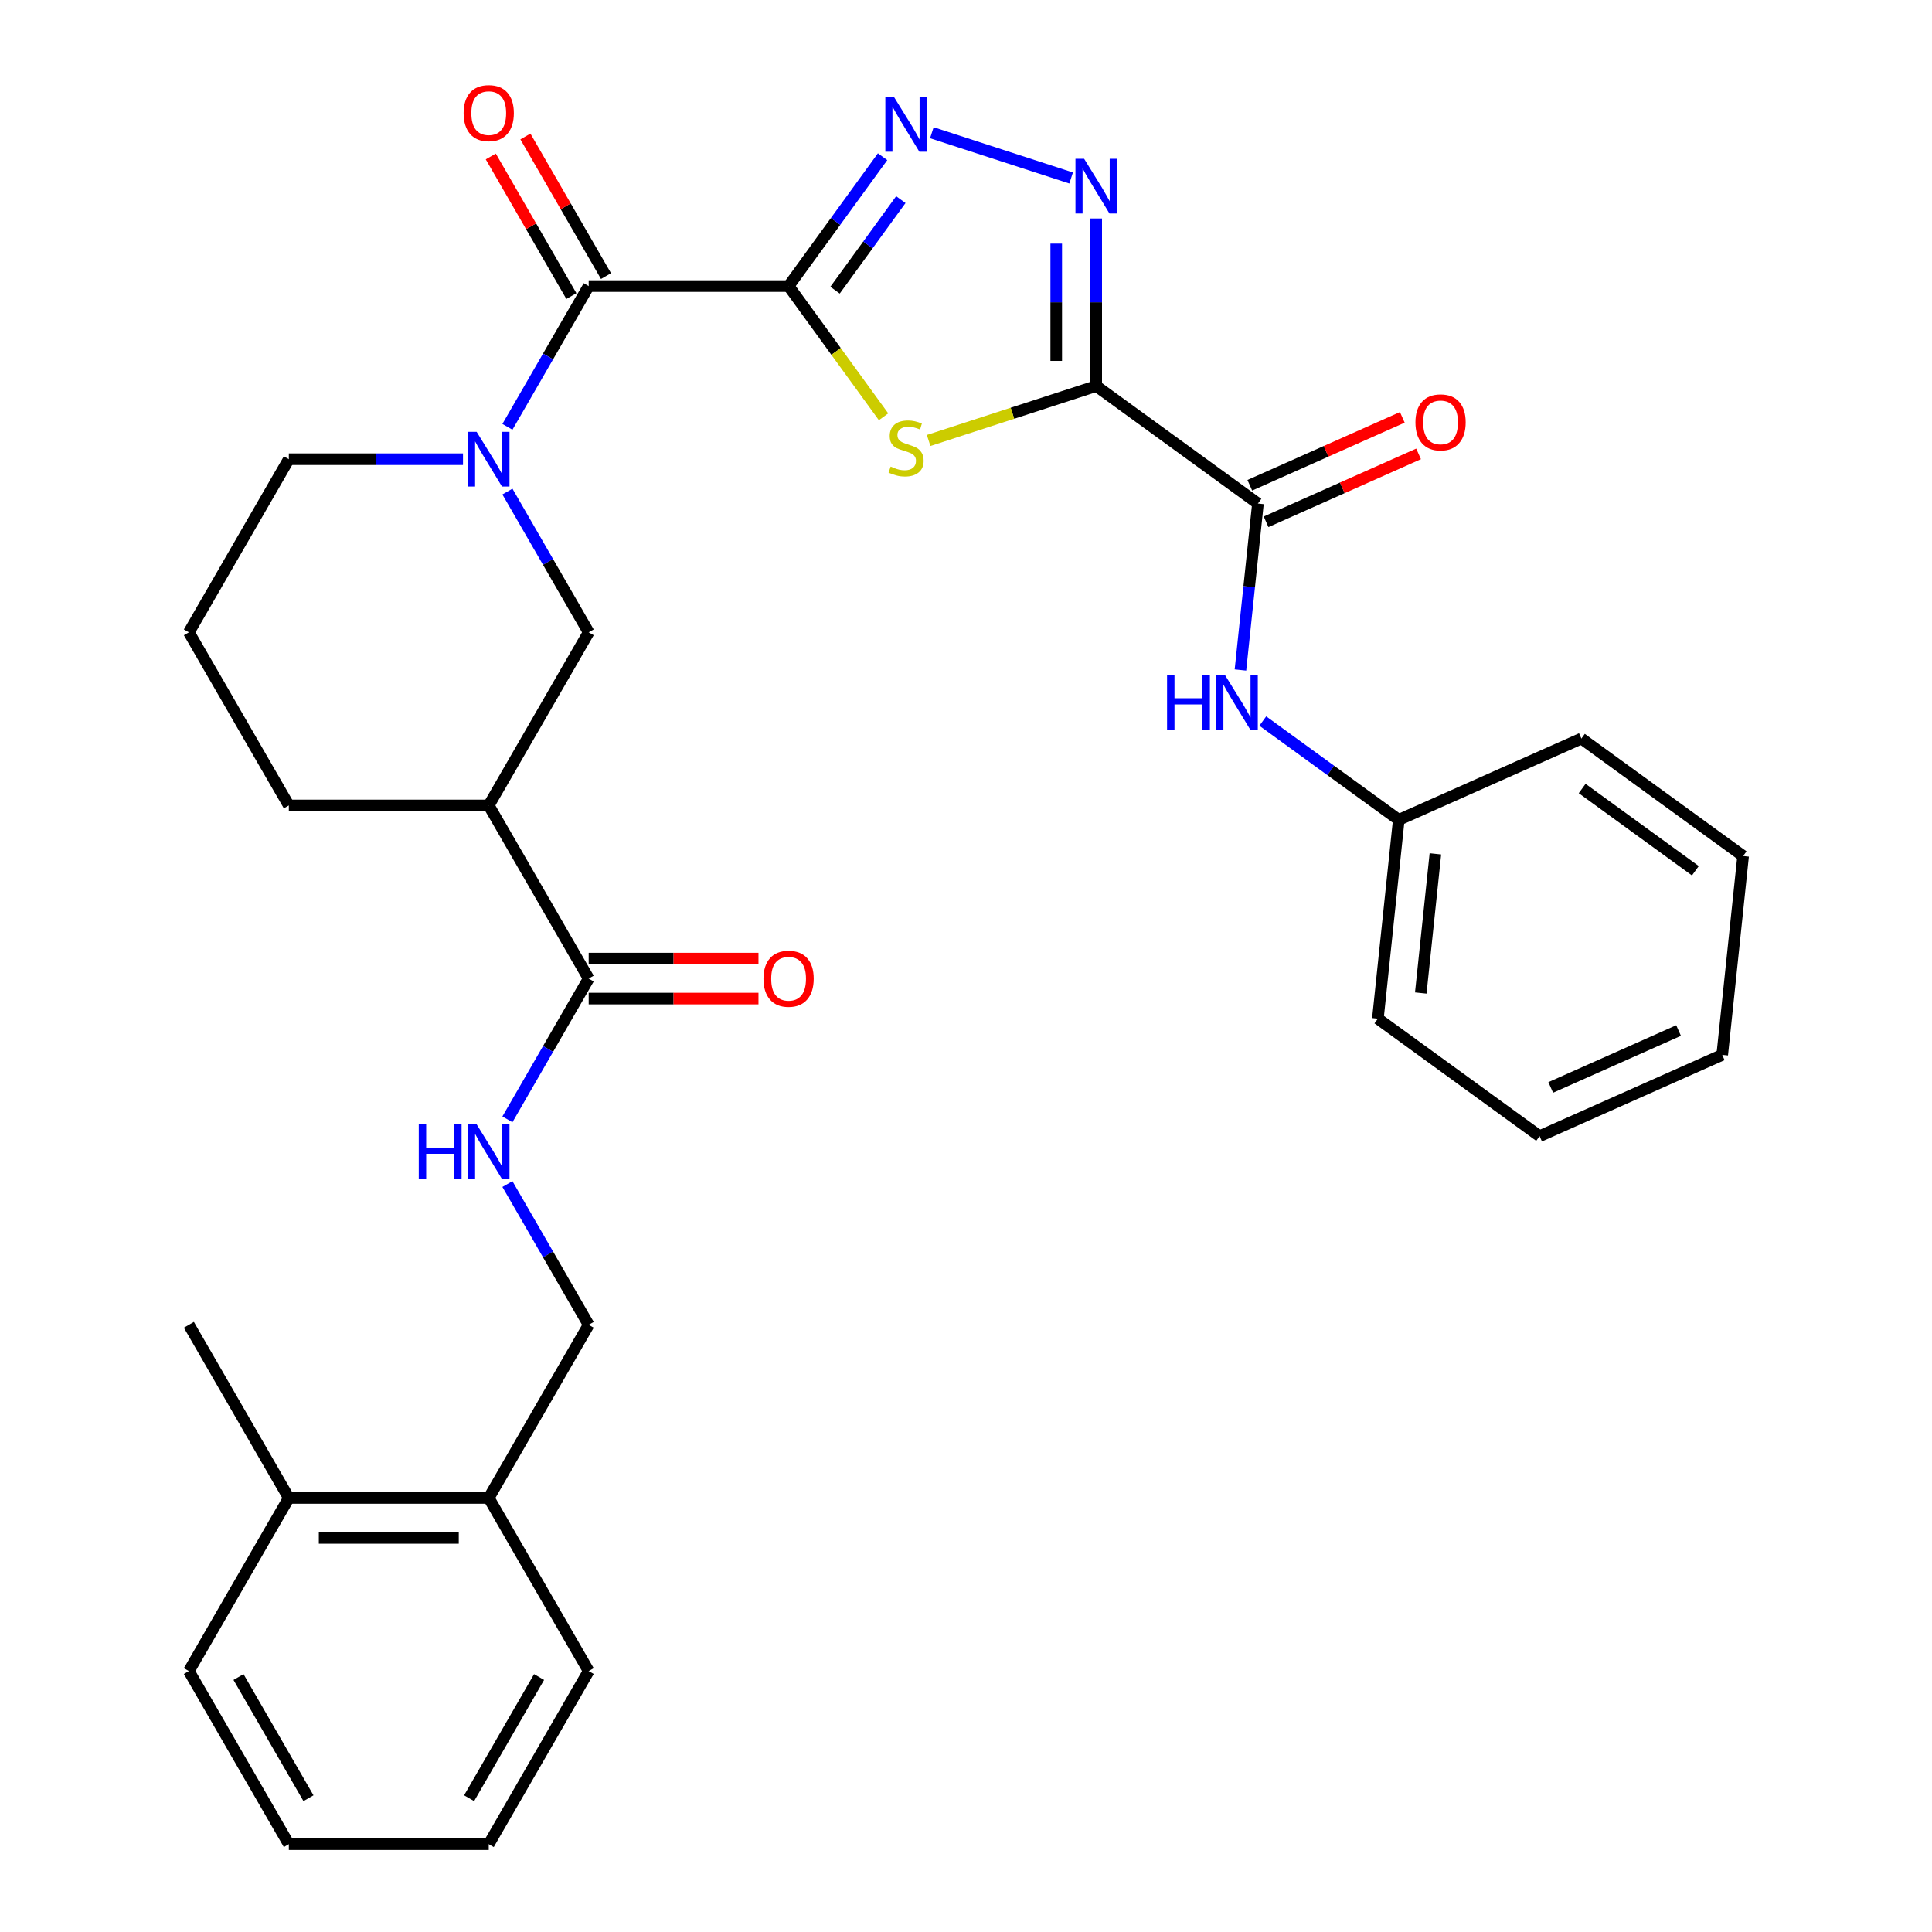 <?xml version='1.0' encoding='iso-8859-1'?>
<svg version='1.1' baseProfile='full'
              xmlns='http://www.w3.org/2000/svg'
                      xmlns:rdkit='http://www.rdkit.org/xml'
                      xmlns:xlink='http://www.w3.org/1999/xlink'
                  xml:space='preserve'
width='1000px' height='1000px' viewBox='0 0 1000 1000'>
<!-- END OF HEADER -->
<rect style='opacity:1.0;fill:#FFFFFF;stroke:none' width='1000' height='1000' x='0' y='0'> </rect>
<path class='bond-1' d='M 408.175,148.078 L 432.751,181.903' style='fill:none;fill-rule:evenodd;stroke:#000000;stroke-width:6px;stroke-linecap:butt;stroke-linejoin:miter;stroke-opacity:1' />
<path class='bond-1' d='M 432.751,181.903 L 457.326,215.729' style='fill:none;fill-rule:evenodd;stroke:#CCCC00;stroke-width:6px;stroke-linecap:butt;stroke-linejoin:miter;stroke-opacity:1' />
<path class='bond-2' d='M 408.175,148.078 L 432.501,114.597' style='fill:none;fill-rule:evenodd;stroke:#000000;stroke-width:6px;stroke-linecap:butt;stroke-linejoin:miter;stroke-opacity:1' />
<path class='bond-2' d='M 432.501,114.597 L 456.826,81.115' style='fill:none;fill-rule:evenodd;stroke:#0000FF;stroke-width:6px;stroke-linecap:butt;stroke-linejoin:miter;stroke-opacity:1' />
<path class='bond-2' d='M 432.215,150.197 L 449.242,126.76' style='fill:none;fill-rule:evenodd;stroke:#000000;stroke-width:6px;stroke-linecap:butt;stroke-linejoin:miter;stroke-opacity:1' />
<path class='bond-2' d='M 449.242,126.76 L 466.27,103.323' style='fill:none;fill-rule:evenodd;stroke:#0000FF;stroke-width:6px;stroke-linecap:butt;stroke-linejoin:miter;stroke-opacity:1' />
<path class='bond-4' d='M 408.175,148.078 L 304.705,148.078' style='fill:none;fill-rule:evenodd;stroke:#000000;stroke-width:6px;stroke-linecap:butt;stroke-linejoin:miter;stroke-opacity:1' />
<path class='bond-0' d='M 567.399,199.813 L 524.029,213.904' style='fill:none;fill-rule:evenodd;stroke:#000000;stroke-width:6px;stroke-linecap:butt;stroke-linejoin:miter;stroke-opacity:1' />
<path class='bond-0' d='M 524.029,213.904 L 480.66,227.996' style='fill:none;fill-rule:evenodd;stroke:#CCCC00;stroke-width:6px;stroke-linecap:butt;stroke-linejoin:miter;stroke-opacity:1' />
<path class='bond-6' d='M 567.399,199.813 L 651.108,260.631' style='fill:none;fill-rule:evenodd;stroke:#000000;stroke-width:6px;stroke-linecap:butt;stroke-linejoin:miter;stroke-opacity:1' />
<path class='bond-32' d='M 567.399,199.813 L 567.399,156.451' style='fill:none;fill-rule:evenodd;stroke:#000000;stroke-width:6px;stroke-linecap:butt;stroke-linejoin:miter;stroke-opacity:1' />
<path class='bond-32' d='M 567.399,156.451 L 567.399,113.089' style='fill:none;fill-rule:evenodd;stroke:#0000FF;stroke-width:6px;stroke-linecap:butt;stroke-linejoin:miter;stroke-opacity:1' />
<path class='bond-32' d='M 546.705,186.804 L 546.705,156.451' style='fill:none;fill-rule:evenodd;stroke:#000000;stroke-width:6px;stroke-linecap:butt;stroke-linejoin:miter;stroke-opacity:1' />
<path class='bond-32' d='M 546.705,156.451 L 546.705,126.098' style='fill:none;fill-rule:evenodd;stroke:#0000FF;stroke-width:6px;stroke-linecap:butt;stroke-linejoin:miter;stroke-opacity:1' />
<path class='bond-3' d='M 482.32,68.699 L 554.422,92.126' style='fill:none;fill-rule:evenodd;stroke:#0000FF;stroke-width:6px;stroke-linecap:butt;stroke-linejoin:miter;stroke-opacity:1' />
<path class='bond-5' d='M 304.705,148.078 L 283.672,184.508' style='fill:none;fill-rule:evenodd;stroke:#000000;stroke-width:6px;stroke-linecap:butt;stroke-linejoin:miter;stroke-opacity:1' />
<path class='bond-5' d='M 283.672,184.508 L 262.639,220.938' style='fill:none;fill-rule:evenodd;stroke:#0000FF;stroke-width:6px;stroke-linecap:butt;stroke-linejoin:miter;stroke-opacity:1' />
<path class='bond-12' d='M 313.666,142.904 L 292.806,106.774' style='fill:none;fill-rule:evenodd;stroke:#000000;stroke-width:6px;stroke-linecap:butt;stroke-linejoin:miter;stroke-opacity:1' />
<path class='bond-12' d='M 292.806,106.774 L 271.946,70.643' style='fill:none;fill-rule:evenodd;stroke:#FF0000;stroke-width:6px;stroke-linecap:butt;stroke-linejoin:miter;stroke-opacity:1' />
<path class='bond-12' d='M 295.745,153.251 L 274.885,117.121' style='fill:none;fill-rule:evenodd;stroke:#000000;stroke-width:6px;stroke-linecap:butt;stroke-linejoin:miter;stroke-opacity:1' />
<path class='bond-12' d='M 274.885,117.121 L 254.025,80.99' style='fill:none;fill-rule:evenodd;stroke:#FF0000;stroke-width:6px;stroke-linecap:butt;stroke-linejoin:miter;stroke-opacity:1' />
<path class='bond-9' d='M 262.639,254.432 L 283.672,290.862' style='fill:none;fill-rule:evenodd;stroke:#0000FF;stroke-width:6px;stroke-linecap:butt;stroke-linejoin:miter;stroke-opacity:1' />
<path class='bond-9' d='M 283.672,290.862 L 304.705,327.293' style='fill:none;fill-rule:evenodd;stroke:#000000;stroke-width:6px;stroke-linecap:butt;stroke-linejoin:miter;stroke-opacity:1' />
<path class='bond-19' d='M 239.644,237.685 L 194.572,237.685' style='fill:none;fill-rule:evenodd;stroke:#0000FF;stroke-width:6px;stroke-linecap:butt;stroke-linejoin:miter;stroke-opacity:1' />
<path class='bond-19' d='M 194.572,237.685 L 149.5,237.685' style='fill:none;fill-rule:evenodd;stroke:#000000;stroke-width:6px;stroke-linecap:butt;stroke-linejoin:miter;stroke-opacity:1' />
<path class='bond-10' d='M 651.108,260.631 L 646.58,303.709' style='fill:none;fill-rule:evenodd;stroke:#000000;stroke-width:6px;stroke-linecap:butt;stroke-linejoin:miter;stroke-opacity:1' />
<path class='bond-10' d='M 646.58,303.709 L 642.052,346.787' style='fill:none;fill-rule:evenodd;stroke:#0000FF;stroke-width:6px;stroke-linecap:butt;stroke-linejoin:miter;stroke-opacity:1' />
<path class='bond-13' d='M 655.316,270.083 L 694.785,252.51' style='fill:none;fill-rule:evenodd;stroke:#000000;stroke-width:6px;stroke-linecap:butt;stroke-linejoin:miter;stroke-opacity:1' />
<path class='bond-13' d='M 694.785,252.51 L 734.254,234.938' style='fill:none;fill-rule:evenodd;stroke:#FF0000;stroke-width:6px;stroke-linecap:butt;stroke-linejoin:miter;stroke-opacity:1' />
<path class='bond-13' d='M 646.899,251.178 L 686.368,233.606' style='fill:none;fill-rule:evenodd;stroke:#000000;stroke-width:6px;stroke-linecap:butt;stroke-linejoin:miter;stroke-opacity:1' />
<path class='bond-13' d='M 686.368,233.606 L 725.837,216.033' style='fill:none;fill-rule:evenodd;stroke:#FF0000;stroke-width:6px;stroke-linecap:butt;stroke-linejoin:miter;stroke-opacity:1' />
<path class='bond-7' d='M 252.97,416.9 L 304.705,327.293' style='fill:none;fill-rule:evenodd;stroke:#000000;stroke-width:6px;stroke-linecap:butt;stroke-linejoin:miter;stroke-opacity:1' />
<path class='bond-8' d='M 252.97,416.9 L 304.705,506.508' style='fill:none;fill-rule:evenodd;stroke:#000000;stroke-width:6px;stroke-linecap:butt;stroke-linejoin:miter;stroke-opacity:1' />
<path class='bond-33' d='M 252.97,416.9 L 149.5,416.9' style='fill:none;fill-rule:evenodd;stroke:#000000;stroke-width:6px;stroke-linecap:butt;stroke-linejoin:miter;stroke-opacity:1' />
<path class='bond-11' d='M 304.705,506.508 L 283.672,542.938' style='fill:none;fill-rule:evenodd;stroke:#000000;stroke-width:6px;stroke-linecap:butt;stroke-linejoin:miter;stroke-opacity:1' />
<path class='bond-11' d='M 283.672,542.938 L 262.639,579.369' style='fill:none;fill-rule:evenodd;stroke:#0000FF;stroke-width:6px;stroke-linecap:butt;stroke-linejoin:miter;stroke-opacity:1' />
<path class='bond-14' d='M 304.705,516.855 L 348.647,516.855' style='fill:none;fill-rule:evenodd;stroke:#000000;stroke-width:6px;stroke-linecap:butt;stroke-linejoin:miter;stroke-opacity:1' />
<path class='bond-14' d='M 348.647,516.855 L 392.588,516.855' style='fill:none;fill-rule:evenodd;stroke:#FF0000;stroke-width:6px;stroke-linecap:butt;stroke-linejoin:miter;stroke-opacity:1' />
<path class='bond-14' d='M 304.705,496.161 L 348.647,496.161' style='fill:none;fill-rule:evenodd;stroke:#000000;stroke-width:6px;stroke-linecap:butt;stroke-linejoin:miter;stroke-opacity:1' />
<path class='bond-14' d='M 348.647,496.161 L 392.588,496.161' style='fill:none;fill-rule:evenodd;stroke:#FF0000;stroke-width:6px;stroke-linecap:butt;stroke-linejoin:miter;stroke-opacity:1' />
<path class='bond-18' d='M 653.619,373.216 L 688.81,398.784' style='fill:none;fill-rule:evenodd;stroke:#0000FF;stroke-width:6px;stroke-linecap:butt;stroke-linejoin:miter;stroke-opacity:1' />
<path class='bond-18' d='M 688.81,398.784 L 724.001,424.352' style='fill:none;fill-rule:evenodd;stroke:#000000;stroke-width:6px;stroke-linecap:butt;stroke-linejoin:miter;stroke-opacity:1' />
<path class='bond-15' d='M 262.639,612.862 L 283.672,649.292' style='fill:none;fill-rule:evenodd;stroke:#0000FF;stroke-width:6px;stroke-linecap:butt;stroke-linejoin:miter;stroke-opacity:1' />
<path class='bond-15' d='M 283.672,649.292 L 304.705,685.723' style='fill:none;fill-rule:evenodd;stroke:#000000;stroke-width:6px;stroke-linecap:butt;stroke-linejoin:miter;stroke-opacity:1' />
<path class='bond-16' d='M 304.705,685.723 L 252.97,775.33' style='fill:none;fill-rule:evenodd;stroke:#000000;stroke-width:6px;stroke-linecap:butt;stroke-linejoin:miter;stroke-opacity:1' />
<path class='bond-17' d='M 252.97,775.33 L 149.5,775.33' style='fill:none;fill-rule:evenodd;stroke:#000000;stroke-width:6px;stroke-linecap:butt;stroke-linejoin:miter;stroke-opacity:1' />
<path class='bond-17' d='M 237.45,796.024 L 165.021,796.024' style='fill:none;fill-rule:evenodd;stroke:#000000;stroke-width:6px;stroke-linecap:butt;stroke-linejoin:miter;stroke-opacity:1' />
<path class='bond-22' d='M 252.97,775.33 L 304.705,864.938' style='fill:none;fill-rule:evenodd;stroke:#000000;stroke-width:6px;stroke-linecap:butt;stroke-linejoin:miter;stroke-opacity:1' />
<path class='bond-23' d='M 149.5,775.33 L 97.766,685.723' style='fill:none;fill-rule:evenodd;stroke:#000000;stroke-width:6px;stroke-linecap:butt;stroke-linejoin:miter;stroke-opacity:1' />
<path class='bond-24' d='M 149.5,775.33 L 97.766,864.938' style='fill:none;fill-rule:evenodd;stroke:#000000;stroke-width:6px;stroke-linecap:butt;stroke-linejoin:miter;stroke-opacity:1' />
<path class='bond-25' d='M 724.001,424.352 L 713.186,527.255' style='fill:none;fill-rule:evenodd;stroke:#000000;stroke-width:6px;stroke-linecap:butt;stroke-linejoin:miter;stroke-opacity:1' />
<path class='bond-25' d='M 742.959,441.95 L 735.389,513.982' style='fill:none;fill-rule:evenodd;stroke:#000000;stroke-width:6px;stroke-linecap:butt;stroke-linejoin:miter;stroke-opacity:1' />
<path class='bond-26' d='M 724.001,424.352 L 818.526,382.267' style='fill:none;fill-rule:evenodd;stroke:#000000;stroke-width:6px;stroke-linecap:butt;stroke-linejoin:miter;stroke-opacity:1' />
<path class='bond-21' d='M 149.5,237.685 L 97.766,327.293' style='fill:none;fill-rule:evenodd;stroke:#000000;stroke-width:6px;stroke-linecap:butt;stroke-linejoin:miter;stroke-opacity:1' />
<path class='bond-20' d='M 149.5,416.9 L 97.766,327.293' style='fill:none;fill-rule:evenodd;stroke:#000000;stroke-width:6px;stroke-linecap:butt;stroke-linejoin:miter;stroke-opacity:1' />
<path class='bond-28' d='M 304.705,864.938 L 252.97,954.545' style='fill:none;fill-rule:evenodd;stroke:#000000;stroke-width:6px;stroke-linecap:butt;stroke-linejoin:miter;stroke-opacity:1' />
<path class='bond-28' d='M 279.024,868.032 L 242.809,930.757' style='fill:none;fill-rule:evenodd;stroke:#000000;stroke-width:6px;stroke-linecap:butt;stroke-linejoin:miter;stroke-opacity:1' />
<path class='bond-35' d='M 97.766,864.938 L 149.5,954.545' style='fill:none;fill-rule:evenodd;stroke:#000000;stroke-width:6px;stroke-linecap:butt;stroke-linejoin:miter;stroke-opacity:1' />
<path class='bond-35' d='M 123.447,868.032 L 159.662,930.757' style='fill:none;fill-rule:evenodd;stroke:#000000;stroke-width:6px;stroke-linecap:butt;stroke-linejoin:miter;stroke-opacity:1' />
<path class='bond-30' d='M 713.186,527.255 L 796.894,588.073' style='fill:none;fill-rule:evenodd;stroke:#000000;stroke-width:6px;stroke-linecap:butt;stroke-linejoin:miter;stroke-opacity:1' />
<path class='bond-29' d='M 818.526,382.267 L 902.234,443.085' style='fill:none;fill-rule:evenodd;stroke:#000000;stroke-width:6px;stroke-linecap:butt;stroke-linejoin:miter;stroke-opacity:1' />
<path class='bond-29' d='M 818.918,408.131 L 877.515,450.704' style='fill:none;fill-rule:evenodd;stroke:#000000;stroke-width:6px;stroke-linecap:butt;stroke-linejoin:miter;stroke-opacity:1' />
<path class='bond-27' d='M 149.5,954.545 L 252.97,954.545' style='fill:none;fill-rule:evenodd;stroke:#000000;stroke-width:6px;stroke-linecap:butt;stroke-linejoin:miter;stroke-opacity:1' />
<path class='bond-31' d='M 902.234,443.085 L 891.419,545.988' style='fill:none;fill-rule:evenodd;stroke:#000000;stroke-width:6px;stroke-linecap:butt;stroke-linejoin:miter;stroke-opacity:1' />
<path class='bond-34' d='M 796.894,588.073 L 891.419,545.988' style='fill:none;fill-rule:evenodd;stroke:#000000;stroke-width:6px;stroke-linecap:butt;stroke-linejoin:miter;stroke-opacity:1' />
<path class='bond-34' d='M 802.656,562.855 L 868.823,533.396' style='fill:none;fill-rule:evenodd;stroke:#000000;stroke-width:6px;stroke-linecap:butt;stroke-linejoin:miter;stroke-opacity:1' />
<path  class='atom-2' d='M 460.993 241.507
Q 461.313 241.627, 462.633 242.187
Q 463.953 242.747, 465.393 243.107
Q 466.873 243.427, 468.313 243.427
Q 470.993 243.427, 472.553 242.147
Q 474.113 240.827, 474.113 238.547
Q 474.113 236.987, 473.313 236.027
Q 472.553 235.067, 471.353 234.547
Q 470.153 234.027, 468.153 233.427
Q 465.633 232.667, 464.113 231.947
Q 462.633 231.227, 461.553 229.707
Q 460.513 228.187, 460.513 225.627
Q 460.513 222.067, 462.913 219.867
Q 465.353 217.667, 470.153 217.667
Q 473.433 217.667, 477.153 219.227
L 476.233 222.307
Q 472.833 220.907, 470.273 220.907
Q 467.513 220.907, 465.993 222.067
Q 464.473 223.187, 464.513 225.147
Q 464.513 226.667, 465.273 227.587
Q 466.073 228.507, 467.193 229.027
Q 468.353 229.547, 470.273 230.147
Q 472.833 230.947, 474.353 231.747
Q 475.873 232.547, 476.953 234.187
Q 478.073 235.787, 478.073 238.547
Q 478.073 242.467, 475.433 244.587
Q 472.833 246.667, 468.473 246.667
Q 465.953 246.667, 464.033 246.107
Q 462.153 245.587, 459.913 244.667
L 460.993 241.507
' fill='#CCCC00'/>
<path  class='atom-3' d='M 462.733 50.209
L 472.013 65.209
Q 472.933 66.689, 474.413 69.369
Q 475.893 72.049, 475.973 72.209
L 475.973 50.209
L 479.733 50.209
L 479.733 78.529
L 475.853 78.529
L 465.893 62.129
Q 464.733 60.209, 463.493 58.009
Q 462.293 55.809, 461.933 55.129
L 461.933 78.529
L 458.253 78.529
L 458.253 50.209
L 462.733 50.209
' fill='#0000FF'/>
<path  class='atom-4' d='M 561.139 82.183
L 570.419 97.183
Q 571.339 98.663, 572.819 101.343
Q 574.299 104.023, 574.379 104.183
L 574.379 82.183
L 578.139 82.183
L 578.139 110.503
L 574.259 110.503
L 564.299 94.103
Q 563.139 92.183, 561.899 89.983
Q 560.699 87.783, 560.339 87.103
L 560.339 110.503
L 556.659 110.503
L 556.659 82.183
L 561.139 82.183
' fill='#0000FF'/>
<path  class='atom-6' d='M 246.71 223.525
L 255.99 238.525
Q 256.91 240.005, 258.39 242.685
Q 259.87 245.365, 259.95 245.525
L 259.95 223.525
L 263.71 223.525
L 263.71 251.845
L 259.83 251.845
L 249.87 235.445
Q 248.71 233.525, 247.47 231.325
Q 246.27 229.125, 245.91 228.445
L 245.91 251.845
L 242.23 251.845
L 242.23 223.525
L 246.71 223.525
' fill='#0000FF'/>
<path  class='atom-11' d='M 604.072 349.374
L 607.912 349.374
L 607.912 361.414
L 622.392 361.414
L 622.392 349.374
L 626.232 349.374
L 626.232 377.694
L 622.392 377.694
L 622.392 364.614
L 607.912 364.614
L 607.912 377.694
L 604.072 377.694
L 604.072 349.374
' fill='#0000FF'/>
<path  class='atom-11' d='M 634.032 349.374
L 643.312 364.374
Q 644.232 365.854, 645.712 368.534
Q 647.192 371.214, 647.272 371.374
L 647.272 349.374
L 651.032 349.374
L 651.032 377.694
L 647.152 377.694
L 637.192 361.294
Q 636.032 359.374, 634.792 357.174
Q 633.592 354.974, 633.232 354.294
L 633.232 377.694
L 629.552 377.694
L 629.552 349.374
L 634.032 349.374
' fill='#0000FF'/>
<path  class='atom-12' d='M 216.75 581.955
L 220.59 581.955
L 220.59 593.995
L 235.07 593.995
L 235.07 581.955
L 238.91 581.955
L 238.91 610.275
L 235.07 610.275
L 235.07 597.195
L 220.59 597.195
L 220.59 610.275
L 216.75 610.275
L 216.75 581.955
' fill='#0000FF'/>
<path  class='atom-12' d='M 246.71 581.955
L 255.99 596.955
Q 256.91 598.435, 258.39 601.115
Q 259.87 603.795, 259.95 603.955
L 259.95 581.955
L 263.71 581.955
L 263.71 610.275
L 259.83 610.275
L 249.87 593.875
Q 248.71 591.955, 247.47 589.755
Q 246.27 587.555, 245.91 586.875
L 245.91 610.275
L 242.23 610.275
L 242.23 581.955
L 246.71 581.955
' fill='#0000FF'/>
<path  class='atom-13' d='M 239.97 58.55
Q 239.97 51.75, 243.33 47.95
Q 246.69 44.15, 252.97 44.15
Q 259.25 44.15, 262.61 47.95
Q 265.97 51.75, 265.97 58.55
Q 265.97 65.43, 262.57 69.35
Q 259.17 73.23, 252.97 73.23
Q 246.73 73.23, 243.33 69.35
Q 239.97 65.47, 239.97 58.55
M 252.97 70.03
Q 257.29 70.03, 259.61 67.15
Q 261.97 64.23, 261.97 58.55
Q 261.97 52.99, 259.61 50.19
Q 257.29 47.35, 252.97 47.35
Q 248.65 47.35, 246.29 50.15
Q 243.97 52.95, 243.97 58.55
Q 243.97 64.27, 246.29 67.15
Q 248.65 70.03, 252.97 70.03
' fill='#FF0000'/>
<path  class='atom-14' d='M 732.632 218.626
Q 732.632 211.826, 735.992 208.026
Q 739.352 204.226, 745.632 204.226
Q 751.912 204.226, 755.272 208.026
Q 758.632 211.826, 758.632 218.626
Q 758.632 225.506, 755.232 229.426
Q 751.832 233.306, 745.632 233.306
Q 739.392 233.306, 735.992 229.426
Q 732.632 225.546, 732.632 218.626
M 745.632 230.106
Q 749.952 230.106, 752.272 227.226
Q 754.632 224.306, 754.632 218.626
Q 754.632 213.066, 752.272 210.266
Q 749.952 207.426, 745.632 207.426
Q 741.312 207.426, 738.952 210.226
Q 736.632 213.026, 736.632 218.626
Q 736.632 224.346, 738.952 227.226
Q 741.312 230.106, 745.632 230.106
' fill='#FF0000'/>
<path  class='atom-15' d='M 395.175 506.588
Q 395.175 499.788, 398.535 495.988
Q 401.895 492.188, 408.175 492.188
Q 414.455 492.188, 417.815 495.988
Q 421.175 499.788, 421.175 506.588
Q 421.175 513.468, 417.775 517.388
Q 414.375 521.268, 408.175 521.268
Q 401.935 521.268, 398.535 517.388
Q 395.175 513.508, 395.175 506.588
M 408.175 518.068
Q 412.495 518.068, 414.815 515.188
Q 417.175 512.268, 417.175 506.588
Q 417.175 501.028, 414.815 498.228
Q 412.495 495.388, 408.175 495.388
Q 403.855 495.388, 401.495 498.188
Q 399.175 500.988, 399.175 506.588
Q 399.175 512.308, 401.495 515.188
Q 403.855 518.068, 408.175 518.068
' fill='#FF0000'/>
</svg>
